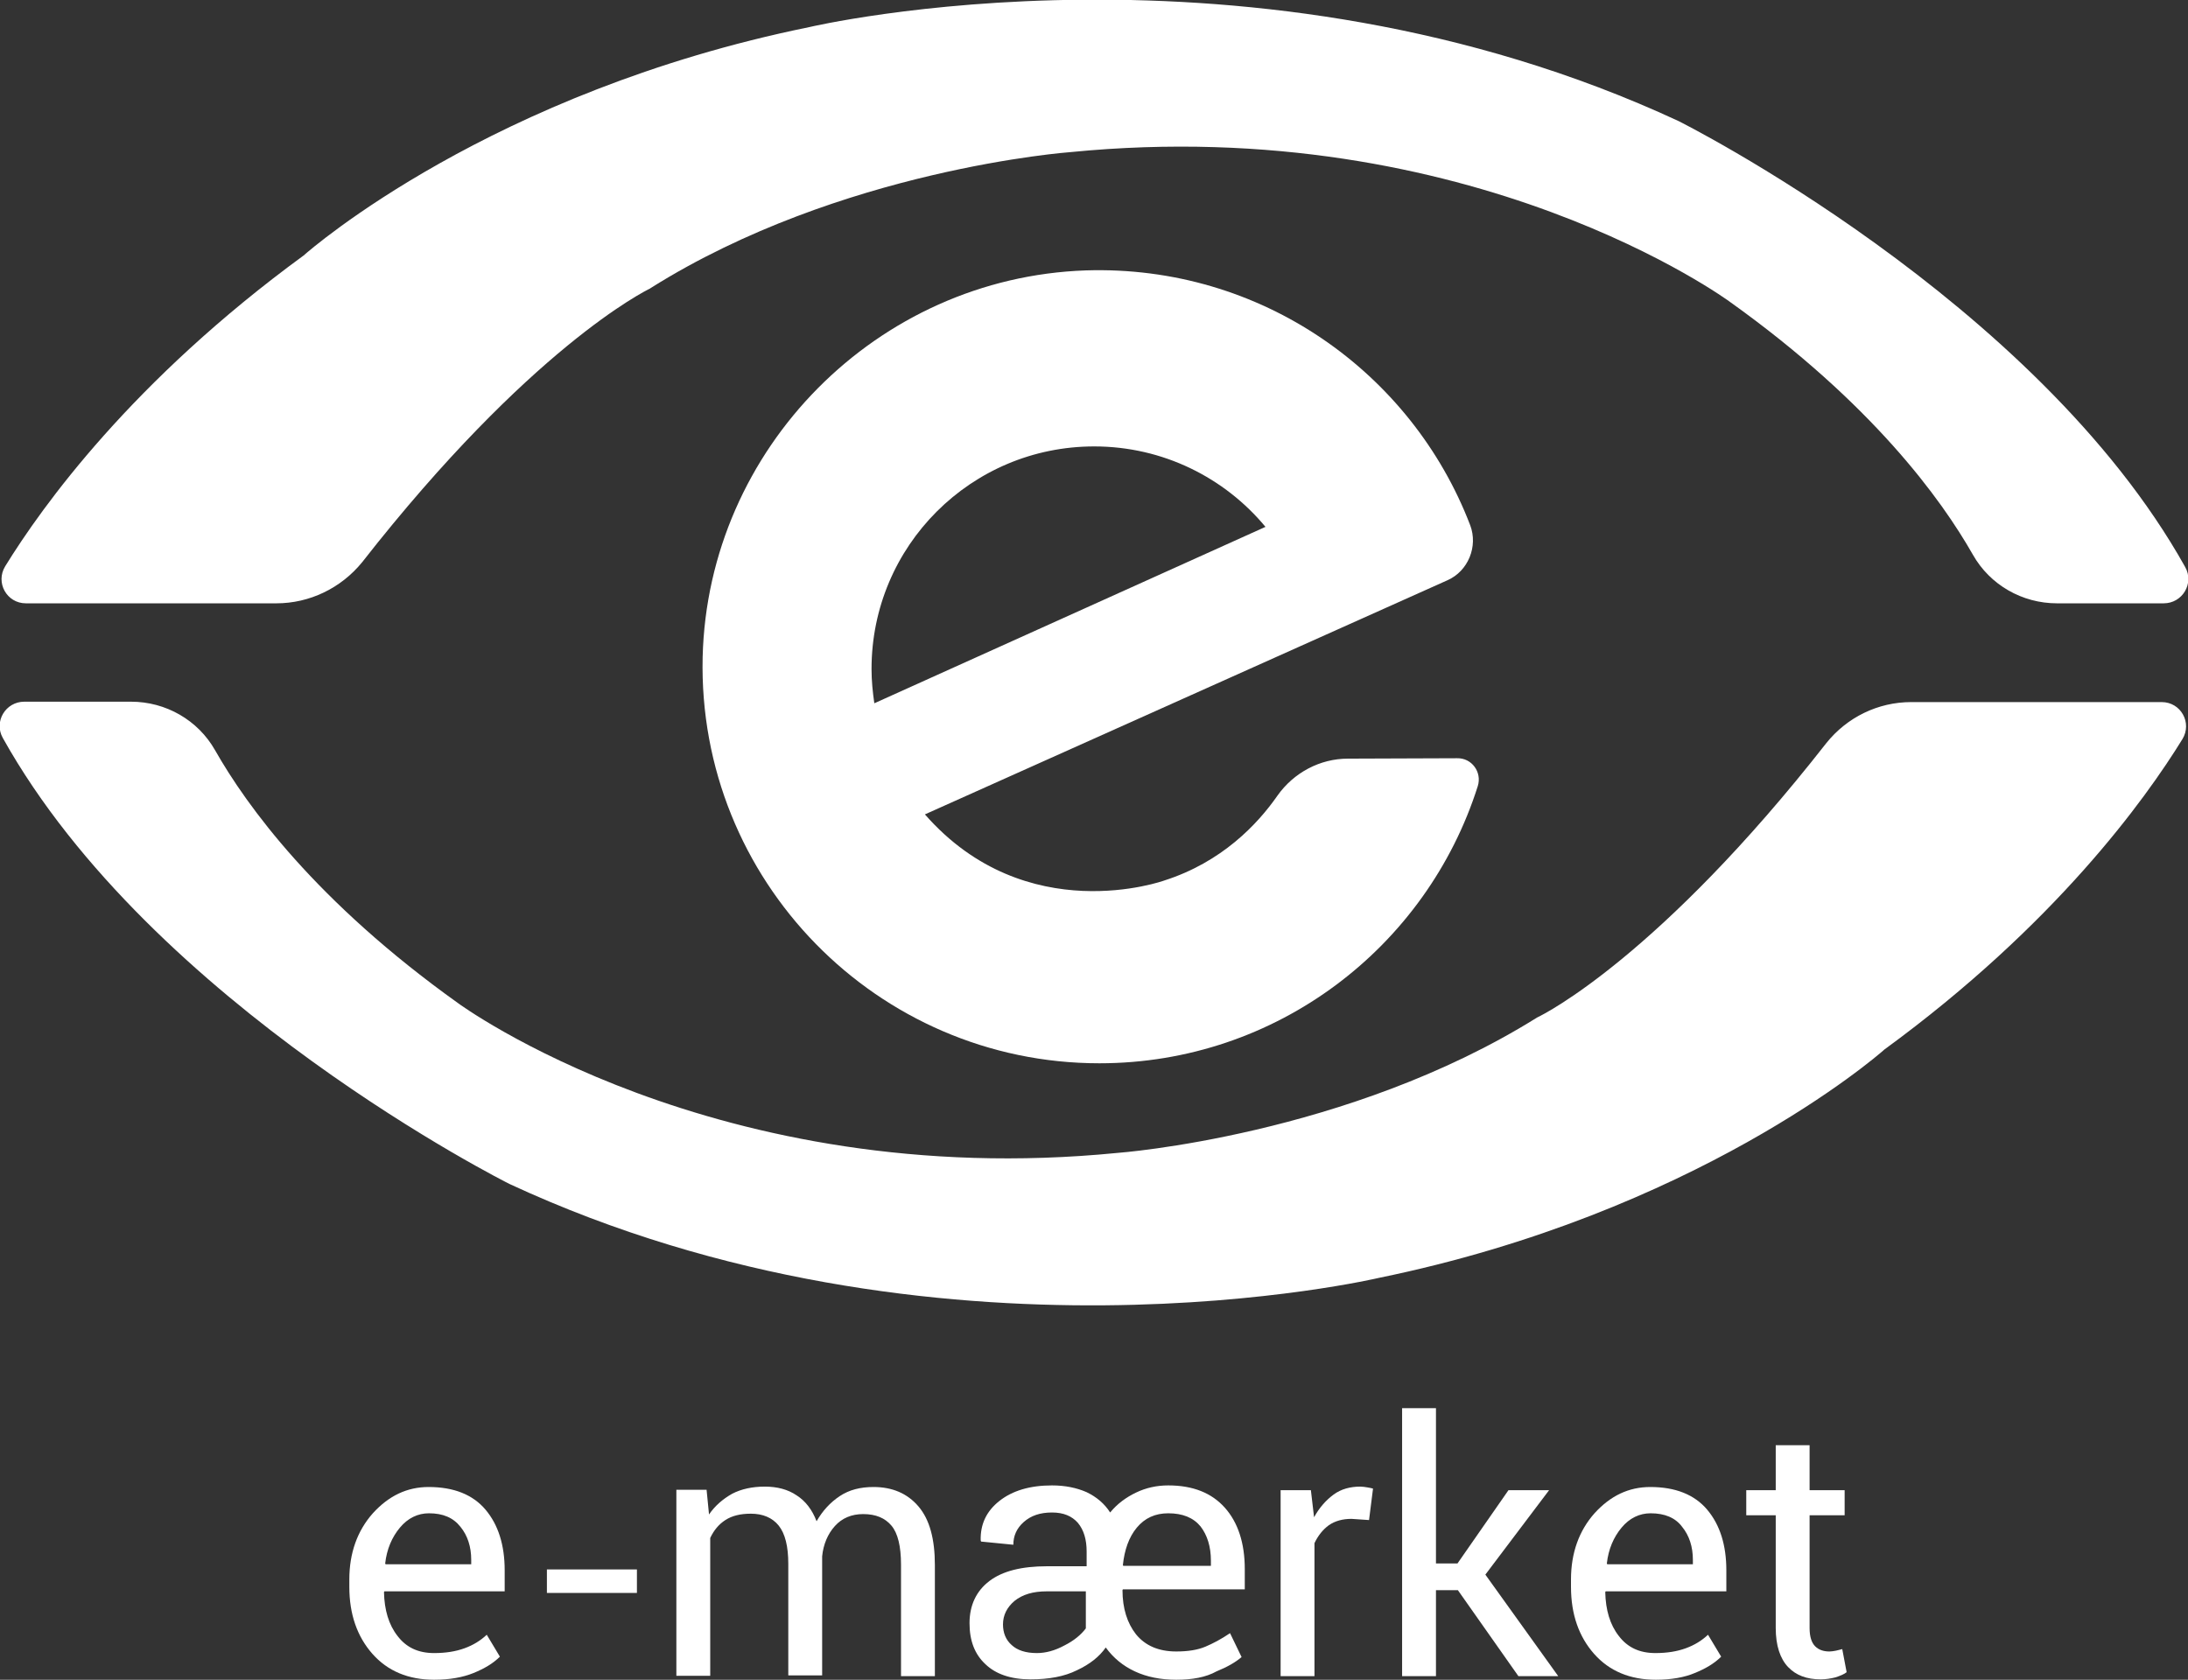 <svg xmlns="http://www.w3.org/2000/svg" xmlns:xlink="http://www.w3.org/1999/xlink" version="1.1" id="Layer_1" x="0px" y="0px" viewBox="0 0 549.3 421.8" style="enable-background:new 0 0 549.3 421.8;" xml:space="preserve">
<rect x="0" y="0" width="549.3" height="421.8" fill="#333333" stroke="none"/>
<style type="text/css">
	.st0{fill:#fff;}
</style>
<g>
	<g>
		<path class="st0" d="M69.4,151.5H6.5c-4.8,0-7.7-5.2-5.2-9.3c9.3-15.1,31.9-46.6,75-78.1c0,0,0.1,0,0.1-0.1    c1.5-1.3,46.8-40.9,126.8-57.2c0,0,111-26.2,218.2,23.6c0,0,89.7,44.8,127.2,112c2.3,4.1-0.7,9.1-5.4,9.1h-26.8    c-8.7,0-16.8-4.6-21.1-12.2c-7.9-13.9-25.3-38-61-63.5c0,0-64.5-47.6-165.6-37.6c0,0-57.7,4.2-105.3,34.1c0,0-0.1,0-0.1,0.1    c-1.3,0.6-30.3,15-72.4,68.8C85.6,147.7,77.7,151.5,69.4,151.5"/>
		<path class="st0" d="M479.8,176.3h62.9c4.8,0,7.7,5.2,5.2,9.3c-9.3,15.1-31.9,46.6-74.9,78c0,0-0.1,0.1-0.1,0.1    c-1.8,1.6-47.2,40.9-126.8,57.2c0,0-111,26.2-218.2-23.6c0,0-89.7-44.8-127.2-112c-2.3-4.1,0.7-9.1,5.4-9.1h26.8    c8.7,0,16.8,4.6,21.1,12.2c7.9,13.9,25.3,38,61,63.5c0,0,64.5,47.6,165.6,37.6c0,0,57.6-4.2,105.3-34c0.1,0,0.1-0.1,0.2-0.1    c1.7-0.8,30.6-15.4,72.4-68.8C463.7,180.1,471.5,176.3,479.8,176.3"/>
		<path class="st0" d="M338.4,190.5c-7,0-13.6,3.5-17.7,9.3c-5,7.2-14,16.7-28.4,21.3c0,0-34.6,12.5-60.1-16.6l131.2-58.8    c5.2-2.3,7.7-8.5,5.7-13.8c-14.7-38.4-52.5-65.4-96.5-64c-52.4,1.8-94.9,44.7-96.2,97.1C175.1,221,220.2,267,276,267    c44.5,0,82.2-29.2,95-69.6c1.1-3.5-1.5-7.1-5.2-7L338.4,190.5z M218.8,168c0-30.9,25-55.9,55.9-55.9c17.3,0,32.8,7.9,43,20.2    l-98.2,44.3C219.1,173.8,218.8,171,218.8,168"/>
	</g>
	<g>
		<g>
			<path class="st0" d="M177.4,374.2l0.6,6.1c1.5-2.2,3.5-3.9,5.8-5.2c2.3-1.2,5.1-1.8,8.2-1.8c3.1,0,5.8,0.7,8,2.2     c2.2,1.4,3.9,3.6,5,6.5c1.5-2.6,3.4-4.7,5.8-6.3c2.4-1.6,5.2-2.3,8.5-2.3c4.7,0,8.5,1.6,11.3,4.9c2.8,3.3,4.1,8.2,4.1,14.7v27.9     h-8.5v-28c0-4.6-0.8-7.9-2.4-9.8c-1.6-1.9-3.9-2.9-7.1-2.9c-2.9,0-5.3,1-7.1,3c-1.8,2-2.9,4.6-3.2,7.6v0.3v29.6h-8.5v-28     c0-4.4-0.8-7.6-2.4-9.6c-1.6-2-4-3-7-3c-2.6,0-4.7,0.5-6.4,1.6c-1.7,1.1-2.9,2.6-3.8,4.5v34.6h-8.5v-46.7H177.4z"/>
			<path class="st0" d="M295.3,421.8c-3.9,0-7.4-0.7-10.4-2.1c-3-1.4-5.4-3.4-7.3-6c-1.6,2.3-4,4.2-7.2,5.7     c-3.2,1.6-7.1,2.3-11.7,2.3c-4.9,0-8.7-1.3-11.3-3.8c-2.7-2.5-4-5.9-4-10.3c0-4.5,1.7-8.1,5-10.6c3.3-2.5,8.1-3.7,14.5-3.7h9.9     v-3.7c0-3-0.7-5.4-2.2-7.2c-1.5-1.7-3.6-2.6-6.5-2.6c-3,0-5.3,0.8-7.1,2.4c-1.8,1.6-2.6,3.5-2.6,5.7l-8.1-0.8l-0.1-0.3     c-0.1-4,1.4-7.3,4.7-9.9c3.3-2.6,7.7-3.9,13.2-3.9c3.3,0,6.2,0.6,8.7,1.7c2.5,1.2,4.5,2.9,5.9,5.1c1.8-2.2,4-3.8,6.5-5     c2.5-1.2,5.2-1.8,8.1-1.8c6.2,0,10.9,1.9,14.2,5.6c3.3,3.7,5,8.9,5,15.4v5.1h-30.6l-0.1,0.2c0,4.6,1.2,8.3,3.4,11.1     c2.3,2.8,5.6,4.3,10.1,4.3c3,0,5.4-0.4,7.3-1.2c1.9-0.8,4-1.9,6.2-3.4l2.9,6c-1.5,1.3-3.6,2.5-6.3,3.6     C302.7,421.2,299.3,421.8,295.3,421.8z M260.3,415.1c2.2,0,4.5-0.6,6.9-1.9c2.4-1.2,4.2-2.7,5.4-4.3v-9.3h-9.8     c-3.5,0-6.1,0.8-8.1,2.4c-1.9,1.6-2.9,3.6-2.9,5.9c0,2.1,0.7,3.9,2.2,5.2C255.4,414.4,257.5,415.1,260.3,415.1z M293.3,380     c-3.3,0-5.9,1.2-7.9,3.6c-2,2.4-3.1,5.6-3.5,9.4l0.1,0.2H304v-1.3c0-3.5-0.9-6.4-2.6-8.6C299.6,381.1,296.9,380,293.3,380z"/>
			<path class="st0" d="M343.7,381.7l-4.4-0.3c-2.2,0-4.1,0.5-5.7,1.6c-1.5,1.1-2.7,2.6-3.6,4.5v33.4h-8.5v-46.7h7.6l0.8,6.8     c1.3-2.4,3-4.3,4.9-5.7c1.9-1.4,4.2-2,6.7-2c0.6,0,1.2,0.1,1.8,0.2c0.6,0.1,1.1,0.2,1.4,0.3L343.7,381.7z"/>
			<path class="st0" d="M366,399.3h-5.5v21.6h-8.5v-67.3h8.5v39h5.4l12.8-18.4h10.2l-16,21.2l18.3,25.5h-10L366,399.3z"/>
			<path class="st0" d="M415.7,421.8c-6.5,0-11.7-2.2-15.5-6.5c-3.8-4.3-5.8-9.9-5.8-16.8v-1.9c0-6.6,2-12.2,5.9-16.6     c4-4.4,8.6-6.6,14-6.6c6.3,0,11.1,1.9,14.3,5.7c3.2,3.8,4.8,8.9,4.8,15.2v5.3h-30.3l-0.1,0.2c0.1,4.5,1.2,8.2,3.4,11     c2.2,2.9,5.2,4.3,9.2,4.3c2.9,0,5.4-0.4,7.6-1.2c2.2-0.8,4-1.9,5.6-3.4l3.3,5.5c-1.7,1.7-3.9,3-6.6,4.1     C422.9,421.2,419.6,421.8,415.7,421.8z M414.4,380c-2.8,0-5.3,1.2-7.3,3.6c-2,2.4-3.3,5.4-3.7,9l0.1,0.2H425v-1.1     c0-3.3-0.9-6.1-2.7-8.3C420.6,381.1,417.9,380,414.4,380z"/>
			<path class="st0" d="M109,421.8c-6.5,0-11.7-2.2-15.5-6.5c-3.8-4.3-5.8-9.9-5.8-16.8v-1.9c0-6.6,2-12.2,5.9-16.6     c4-4.4,8.6-6.6,14-6.6c6.3,0,11.1,1.9,14.3,5.7c3.2,3.8,4.8,8.9,4.8,15.2v5.3H96.5l-0.1,0.2c0.1,4.5,1.2,8.2,3.4,11     c2.2,2.9,5.2,4.3,9.2,4.3c2.9,0,5.4-0.4,7.6-1.2c2.2-0.8,4-1.9,5.6-3.4l3.3,5.5c-1.7,1.7-3.9,3-6.6,4.1     C116.2,421.2,112.9,421.8,109,421.8z M107.7,380c-2.8,0-5.3,1.2-7.3,3.6c-2,2.4-3.3,5.4-3.7,9l0.1,0.2h21.5v-1.1     c0-3.3-0.9-6.1-2.7-8.3C113.8,381.1,111.2,380,107.7,380z"/>
			<path class="st0" d="M454.3,362.9v11.3h8.8v6.3h-8.8v28.3c0,2.2,0.5,3.7,1.4,4.6c0.9,0.9,2.1,1.3,3.6,1.3c0.5,0,1-0.1,1.6-0.2     c0.6-0.1,1.1-0.3,1.6-0.4l1.1,5.8c-0.6,0.5-1.6,0.9-2.8,1.3c-1.2,0.3-2.5,0.5-3.7,0.5c-3.5,0-6.2-1-8.2-3.1     c-2-2.1-3.1-5.4-3.1-9.8v-28.3h-7.4v-6.3h7.4v-11.3H454.3z"/>
		</g>
		<g>
			<path class="st0" d="M159.9,394.1v5.9h-22.6v-5.9H159.9z"/>
		</g>
	</g>
</g>
</svg>